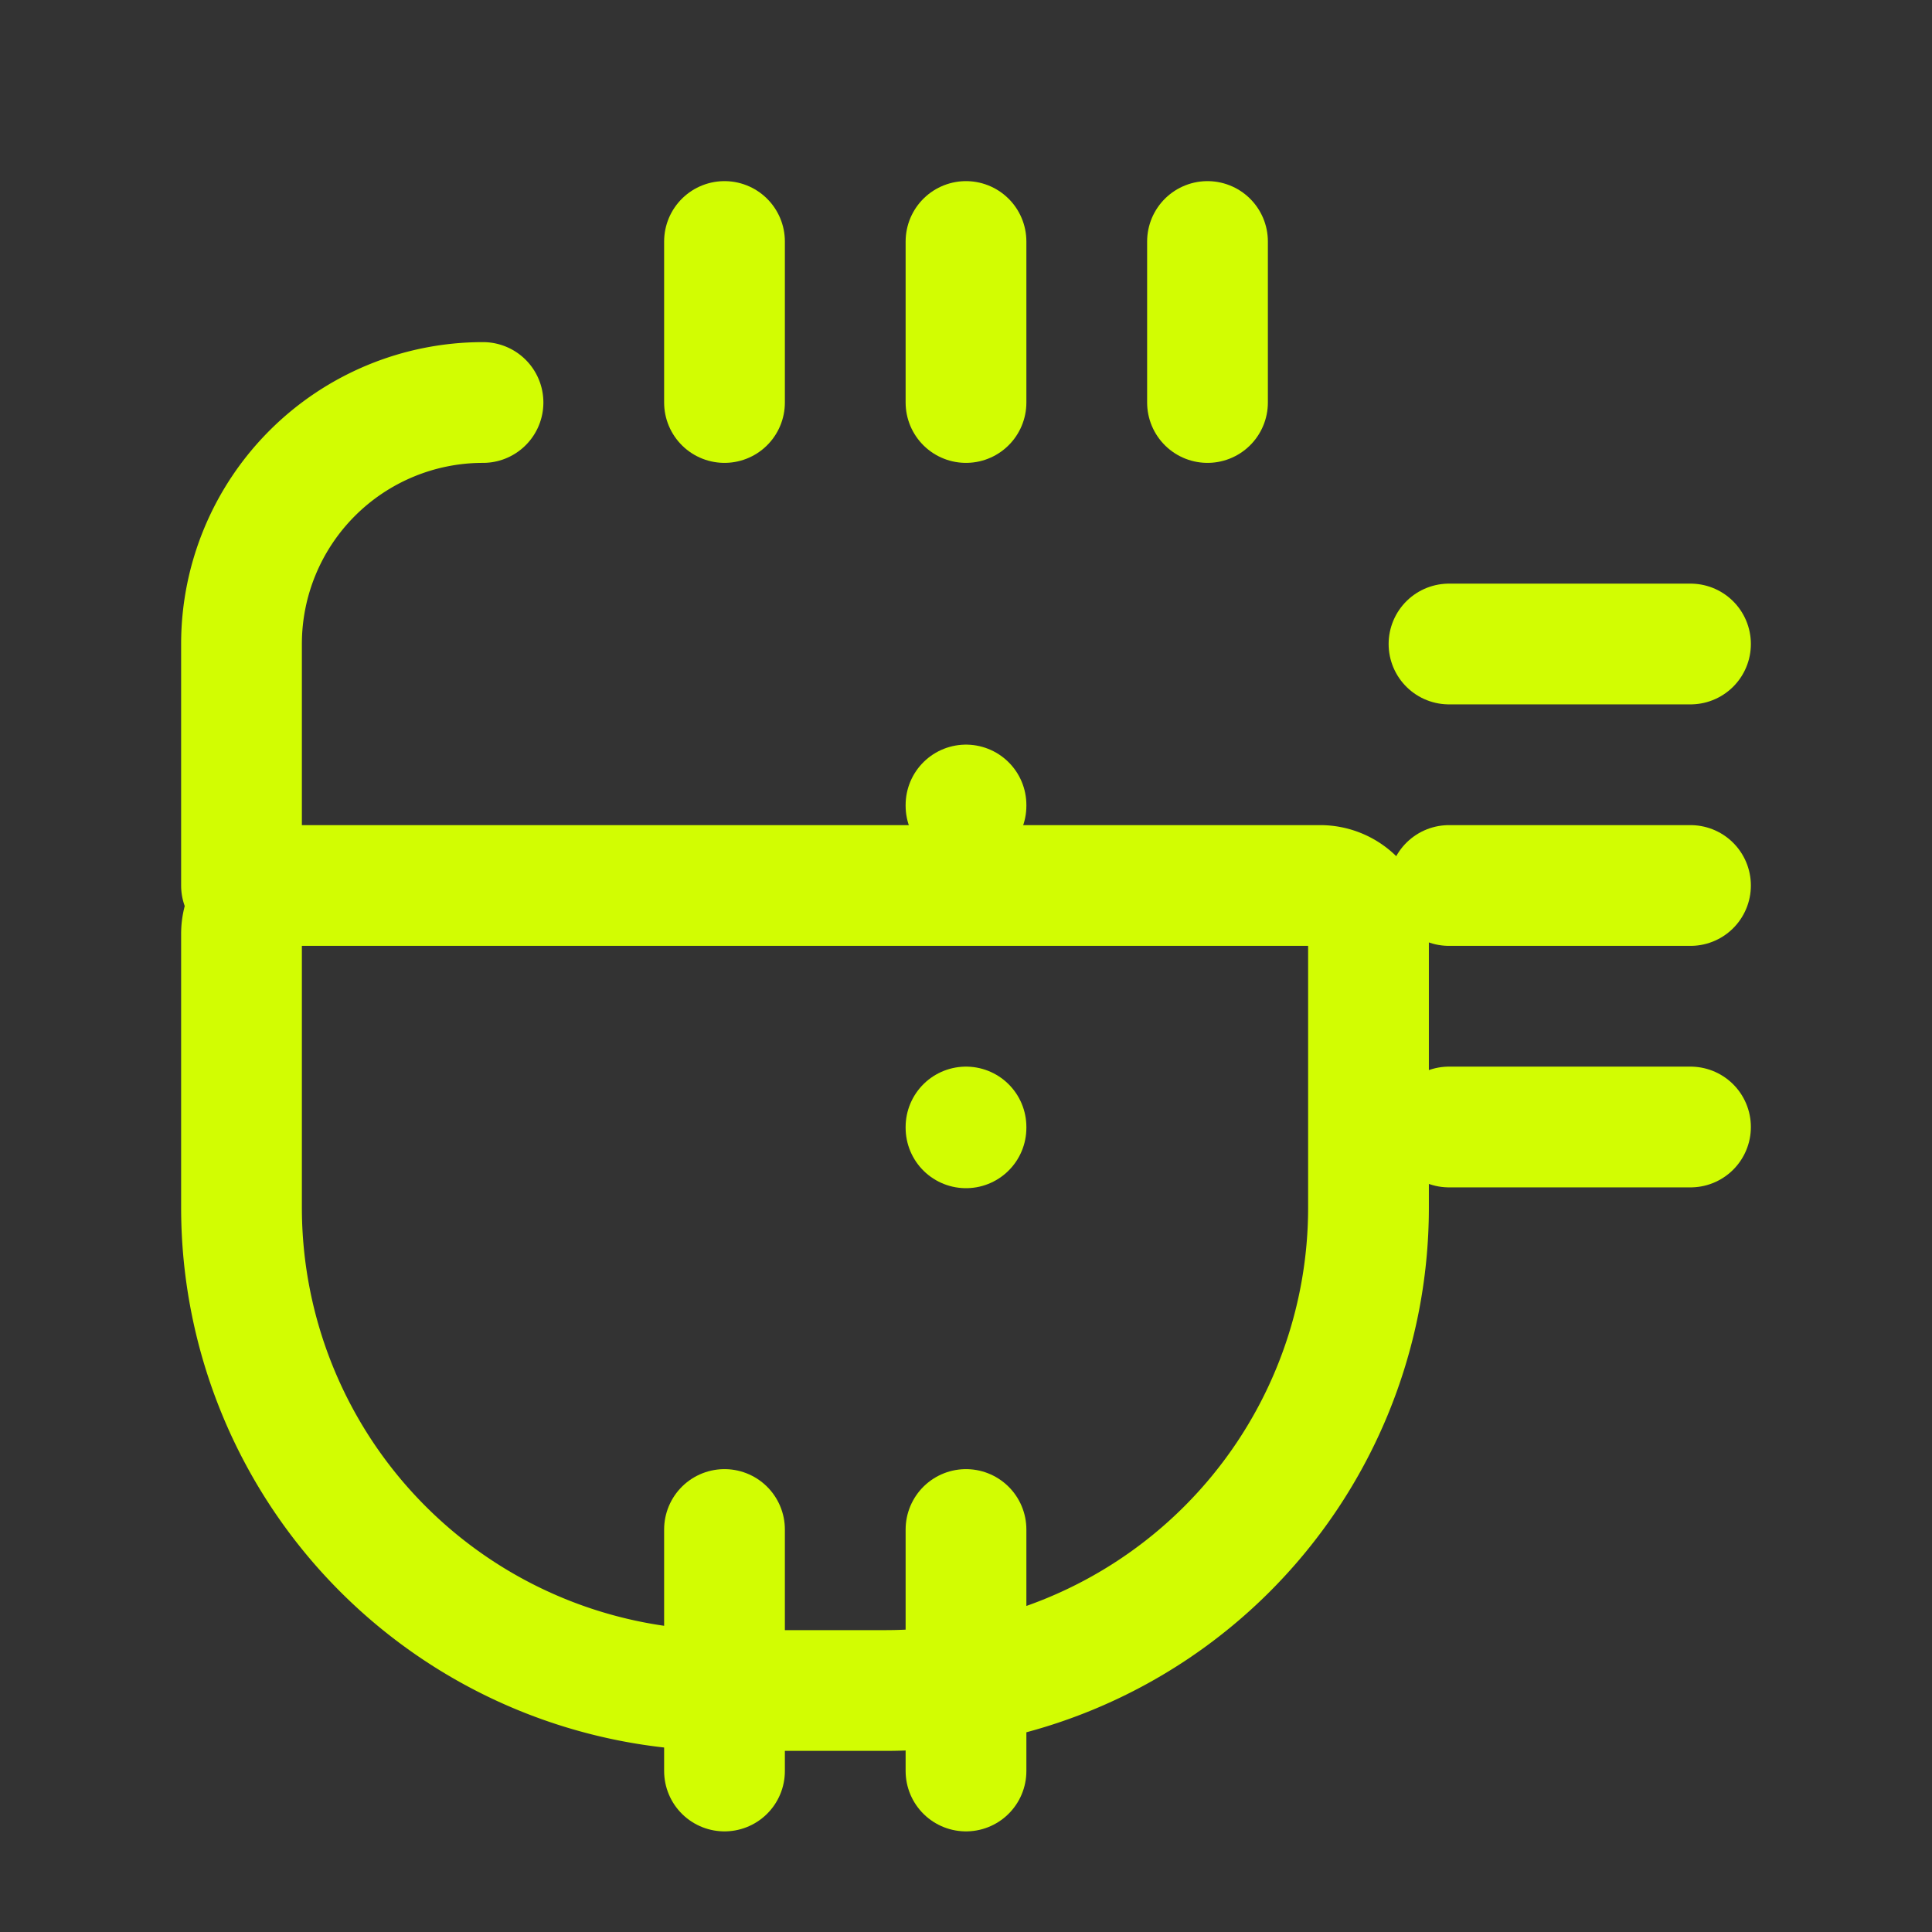 <svg xmlns="http://www.w3.org/2000/svg" width="32" height="32" viewBox="0 0 24 24" fill="none" stroke="#D2FD02" stroke-width="1.5" stroke-linecap="round" stroke-linejoin="round">
  <rect x="0" y="0" width="24" height="24" fill="#333333" stroke="none"/>
  <path d="M17 11.6V15a6 6 0 0 1-6 6H9a6 6 0 0 1-6-6v-3.4a.6.6 0 0 1 .6-.6h12.8a.6.6 0 0 1 .6.6Z"/>
  <path d="M9 22v-3"/>
  <path d="M12 22v-3"/>
  <path d="M12 14v.01"/>
  <path d="M12 10v.01"/>
  <path d="M3 11v-3a3 3 0 0 1 3-3"/>
  <path d="M9 5V3"/>
  <path d="M12 5V3"/>
  <path d="M15 5V3"/>
  <path d="M18 11h3"/>
  <path d="M21 14h-3"/>
  <path d="M21 8h-3"/>
</svg>

